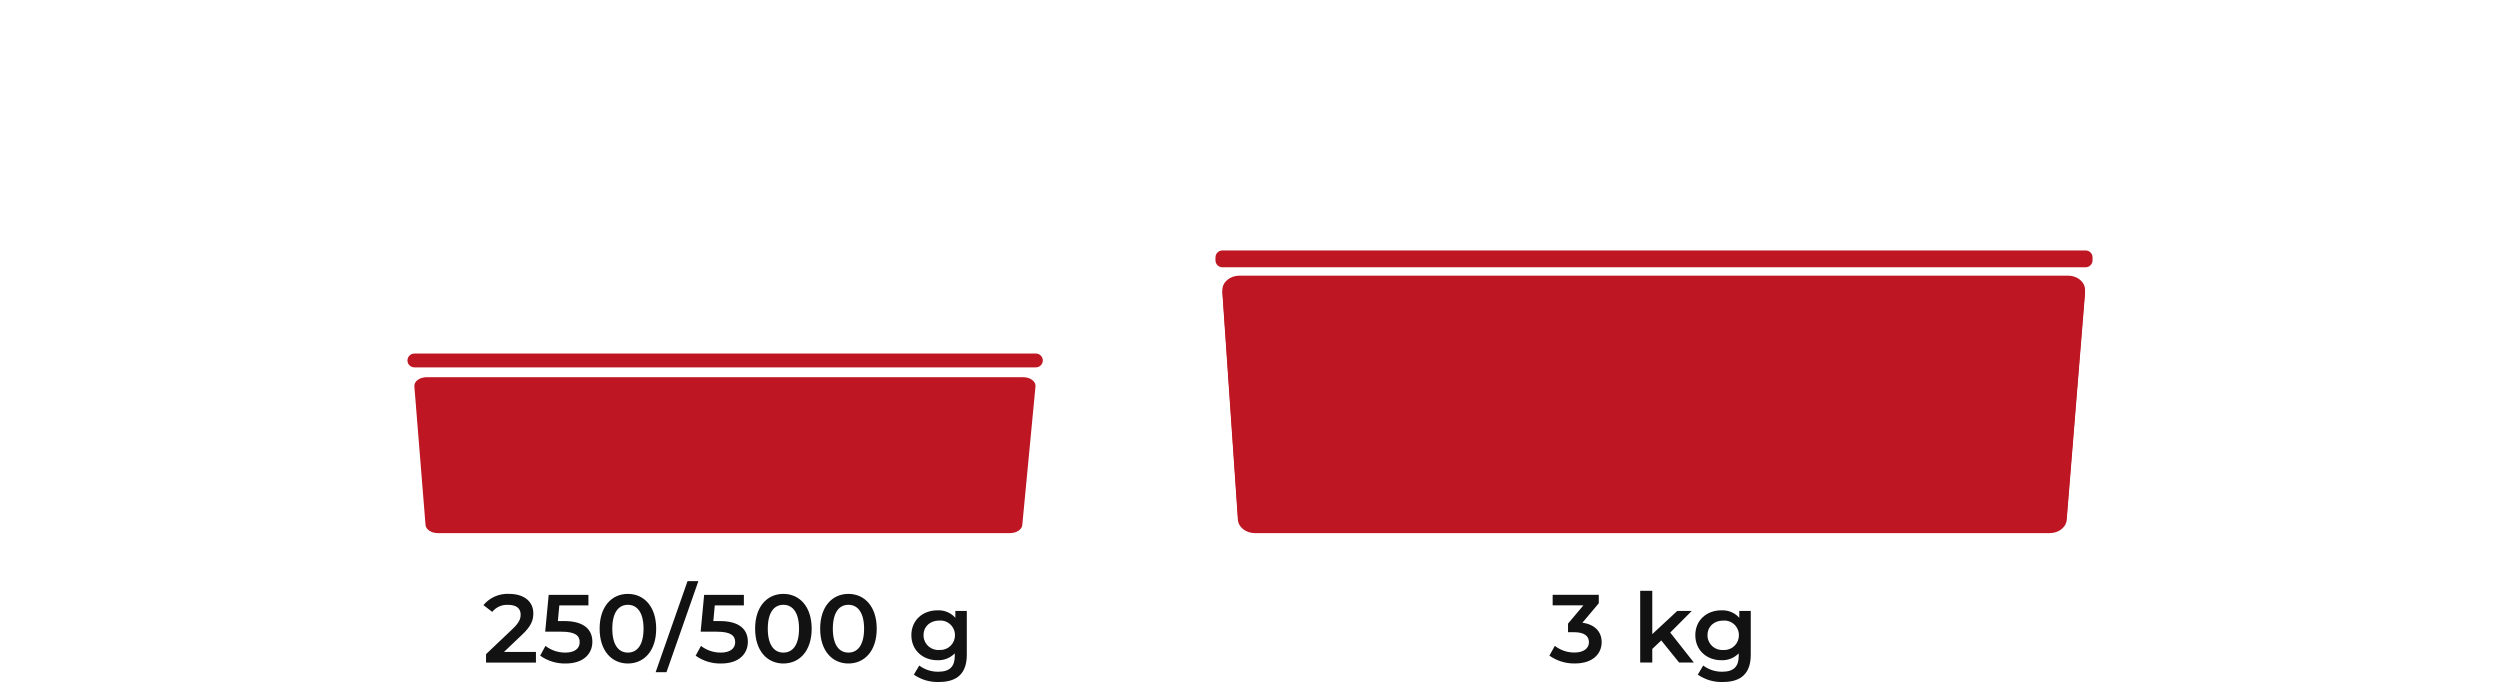 <?xml version="1.0" encoding="UTF-8"?><svg id="Livello_1" xmlns="http://www.w3.org/2000/svg" viewBox="0 0 724 200"><defs><style>.cls-1{fill:#be1622;}.cls-1,.cls-2,.cls-3{stroke-width:0px;}.cls-2{fill:none;}.cls-3{fill:#121212;}</style></defs><g id="icon-vaschetta-3kg"><path id="Tracciato_8054" class="cls-1" d="M358.94,79.83h239.96c2.73,0,4.94,1.85,4.94,4.13l-5.3,65.43c0,2.28-2.21,4.13-4.94,4.13h-230.18c-2.73,0-4.94-1.85-4.94-4.13l-4.48-65.43c0-2.28,2.21-4.13,4.94-4.13Z"/><path id="Linea_46" class="cls-1" d="M604,76.53h-250c-1.1,0-2-.9-2-2s.9-2,2-2h250c1.1,0,2,.9,2,2s-.9,2-2,2Z"/></g><path id="Tracciato_12944" class="cls-3" d="M458.25,180.36l4.76-5.66v-2.44h-13.36v3.05h8.9l-4.45,5.29v2.49h1.8c2.97,0,4.26,1.15,4.26,2.91s-1.54,2.97-4.14,2.97c-2.08.03-4.1-.65-5.74-1.93l-1.57,2.83c2.15,1.53,4.73,2.32,7.37,2.27,5.26,0,7.76-2.86,7.76-6.16,0-2.94-1.88-5.15-5.57-5.63ZM486.28,191.87h4.26l-6.84-8.68,6.24-6.27h-4.2l-7.24,6.72v-12.54h-3.5v20.78h3.5v-3.95l2.6-2.46,5.18,6.41ZM503.7,176.92v1.99c-1.31-1.47-3.22-2.26-5.18-2.16-4.28,0-7.56,2.86-7.56,7.2s3.28,7.25,7.56,7.25c1.88.08,3.7-.64,5.01-1.99v.78c0,3.02-1.46,4.54-4.76,4.54-1.99.03-3.92-.6-5.52-1.79l-1.57,2.63c2.13,1.49,4.69,2.23,7.28,2.13,5.24,0,8.06-2.46,8.06-7.9v-12.68h-3.33ZM499.05,188.23c-2.33.18-4.37-1.57-4.55-3.9,0-.13-.01-.26-.01-.38,0-2.52,1.9-4.23,4.56-4.23,2.31-.19,4.34,1.54,4.52,3.85.01.13.01.25.01.38.04,2.34-1.83,4.26-4.17,4.29-.12,0-.25,0-.37-.01Z"/><g id="icon-vasca"><path id="Tracciato_8054-2" class="cls-1" d="M358.94,80.7h239.96c2.73,0,4.94,1.85,4.94,4.13l-5.3,65.43c0,2.28-2.21,4.13-4.94,4.13h-230.18c-2.73,0-4.94-1.85-4.94-4.13l-4.48-65.43c0-2.28,2.21-4.13,4.94-4.13Z"/><path id="Linea_46-2" class="cls-1" d="M604,77.4h-250c-1.1,0-2-.9-2-2s.9-2,2-2h250c1.1,0,2,.9,2,2s-.9,2-2,2Z"/></g><path id="Tracciato_12943" class="cls-3" d="M145.96,188.79l5.24-4.98c2.72-2.55,3.25-4.28,3.25-6.19,0-3.47-2.74-5.63-7-5.63-2.86-.16-5.62,1.05-7.45,3.25l2.55,1.96c1.11-1.38,2.82-2.14,4.59-2.04,2.41,0,3.64,1.04,3.64,2.83,0,1.09-.34,2.24-2.24,4.06l-7.78,7.39v2.44h14.45v-3.08h-9.24ZM163.44,179.86h-1.88l.42-4.54h8.43v-3.05h-11.51l-1.01,10.67h4.73c4.06,0,5.26,1.18,5.26,3.05s-1.54,3-4.14,3c-2.09.02-4.12-.66-5.77-1.94l-1.54,2.83c2.15,1.53,4.73,2.32,7.36,2.27,5.26,0,7.76-2.86,7.76-6.3s-2.32-5.99-8.12-5.99ZM181.83,192.15c4.68,0,8.2-3.64,8.2-10.08s-3.53-10.08-8.2-10.08-8.18,3.64-8.18,10.08,3.53,10.08,8.18,10.08ZM181.83,188.99c-2.66,0-4.51-2.18-4.51-6.92s1.85-6.92,4.51-6.92,4.54,2.18,4.54,6.92-1.85,6.92-4.54,6.92ZM189.87,194.67h3.14l9.24-26.38h-3.14l-9.24,26.38ZM208.46,179.86h-1.88l.42-4.54h8.43v-3.05h-11.51l-1.01,10.67h4.73c4.06,0,5.27,1.18,5.27,3.05s-1.54,3-4.14,3c-2.09.02-4.12-.66-5.77-1.93l-1.54,2.83c2.15,1.53,4.73,2.32,7.36,2.26,5.26,0,7.76-2.86,7.76-6.3,0-3.47-2.32-5.99-8.12-5.99ZM226.86,192.15c4.68,0,8.2-3.64,8.2-10.08s-3.53-10.08-8.2-10.08-8.18,3.64-8.18,10.08,3.53,10.08,8.18,10.08ZM226.86,188.99c-2.66,0-4.51-2.18-4.51-6.92s1.85-6.92,4.51-6.92,4.54,2.18,4.54,6.92-1.85,6.92-4.54,6.92ZM245.7,192.15c4.68,0,8.2-3.64,8.2-10.08s-3.53-10.08-8.2-10.08-8.18,3.64-8.18,10.08,3.53,10.08,8.18,10.08ZM245.7,188.99c-2.66,0-4.51-2.18-4.51-6.92s1.85-6.92,4.51-6.92,4.54,2.18,4.54,6.92-1.85,6.92-4.54,6.92ZM276.67,176.92v1.99c-1.31-1.47-3.22-2.26-5.18-2.16-4.28,0-7.56,2.86-7.56,7.2s3.28,7.25,7.56,7.25c1.88.08,3.7-.64,5.01-1.99v.78c0,3.02-1.46,4.54-4.76,4.54-1.99.03-3.92-.6-5.52-1.79l-1.57,2.63c2.13,1.49,4.69,2.23,7.28,2.13,5.24,0,8.06-2.46,8.06-7.9v-12.68h-3.33ZM272.02,188.23c-2.33.18-4.37-1.57-4.55-3.91,0-.13-.01-.25-.01-.38,0-2.52,1.9-4.23,4.56-4.23,2.31-.19,4.34,1.54,4.52,3.85.01.13.01.25.01.38.04,2.34-1.83,4.26-4.17,4.29-.12,0-.25,0-.37-.01Z"/><g id="icon-vaschetta-3kg-2"><path id="Tracciato_8054-3" class="cls-1" d="M123.56,109.24h172.77c1.96,0,3.56,1.13,3.56,2.53l-3.82,40.09c0,1.4-1.59,2.53-3.56,2.53H126.78c-1.97,0-3.56-1.13-3.56-2.53l-3.23-40.09c0-1.4,1.59-2.53,3.56-2.53Z"/><path id="Linea_46-3" class="cls-1" d="M300,106.39H120c-1.1,0-2-.9-2-2s.9-2,2-2h180c1.1,0,2,.9,2,2s-.9,2-2,2Z"/></g><rect class="cls-2" width="724" height="200"/></svg>